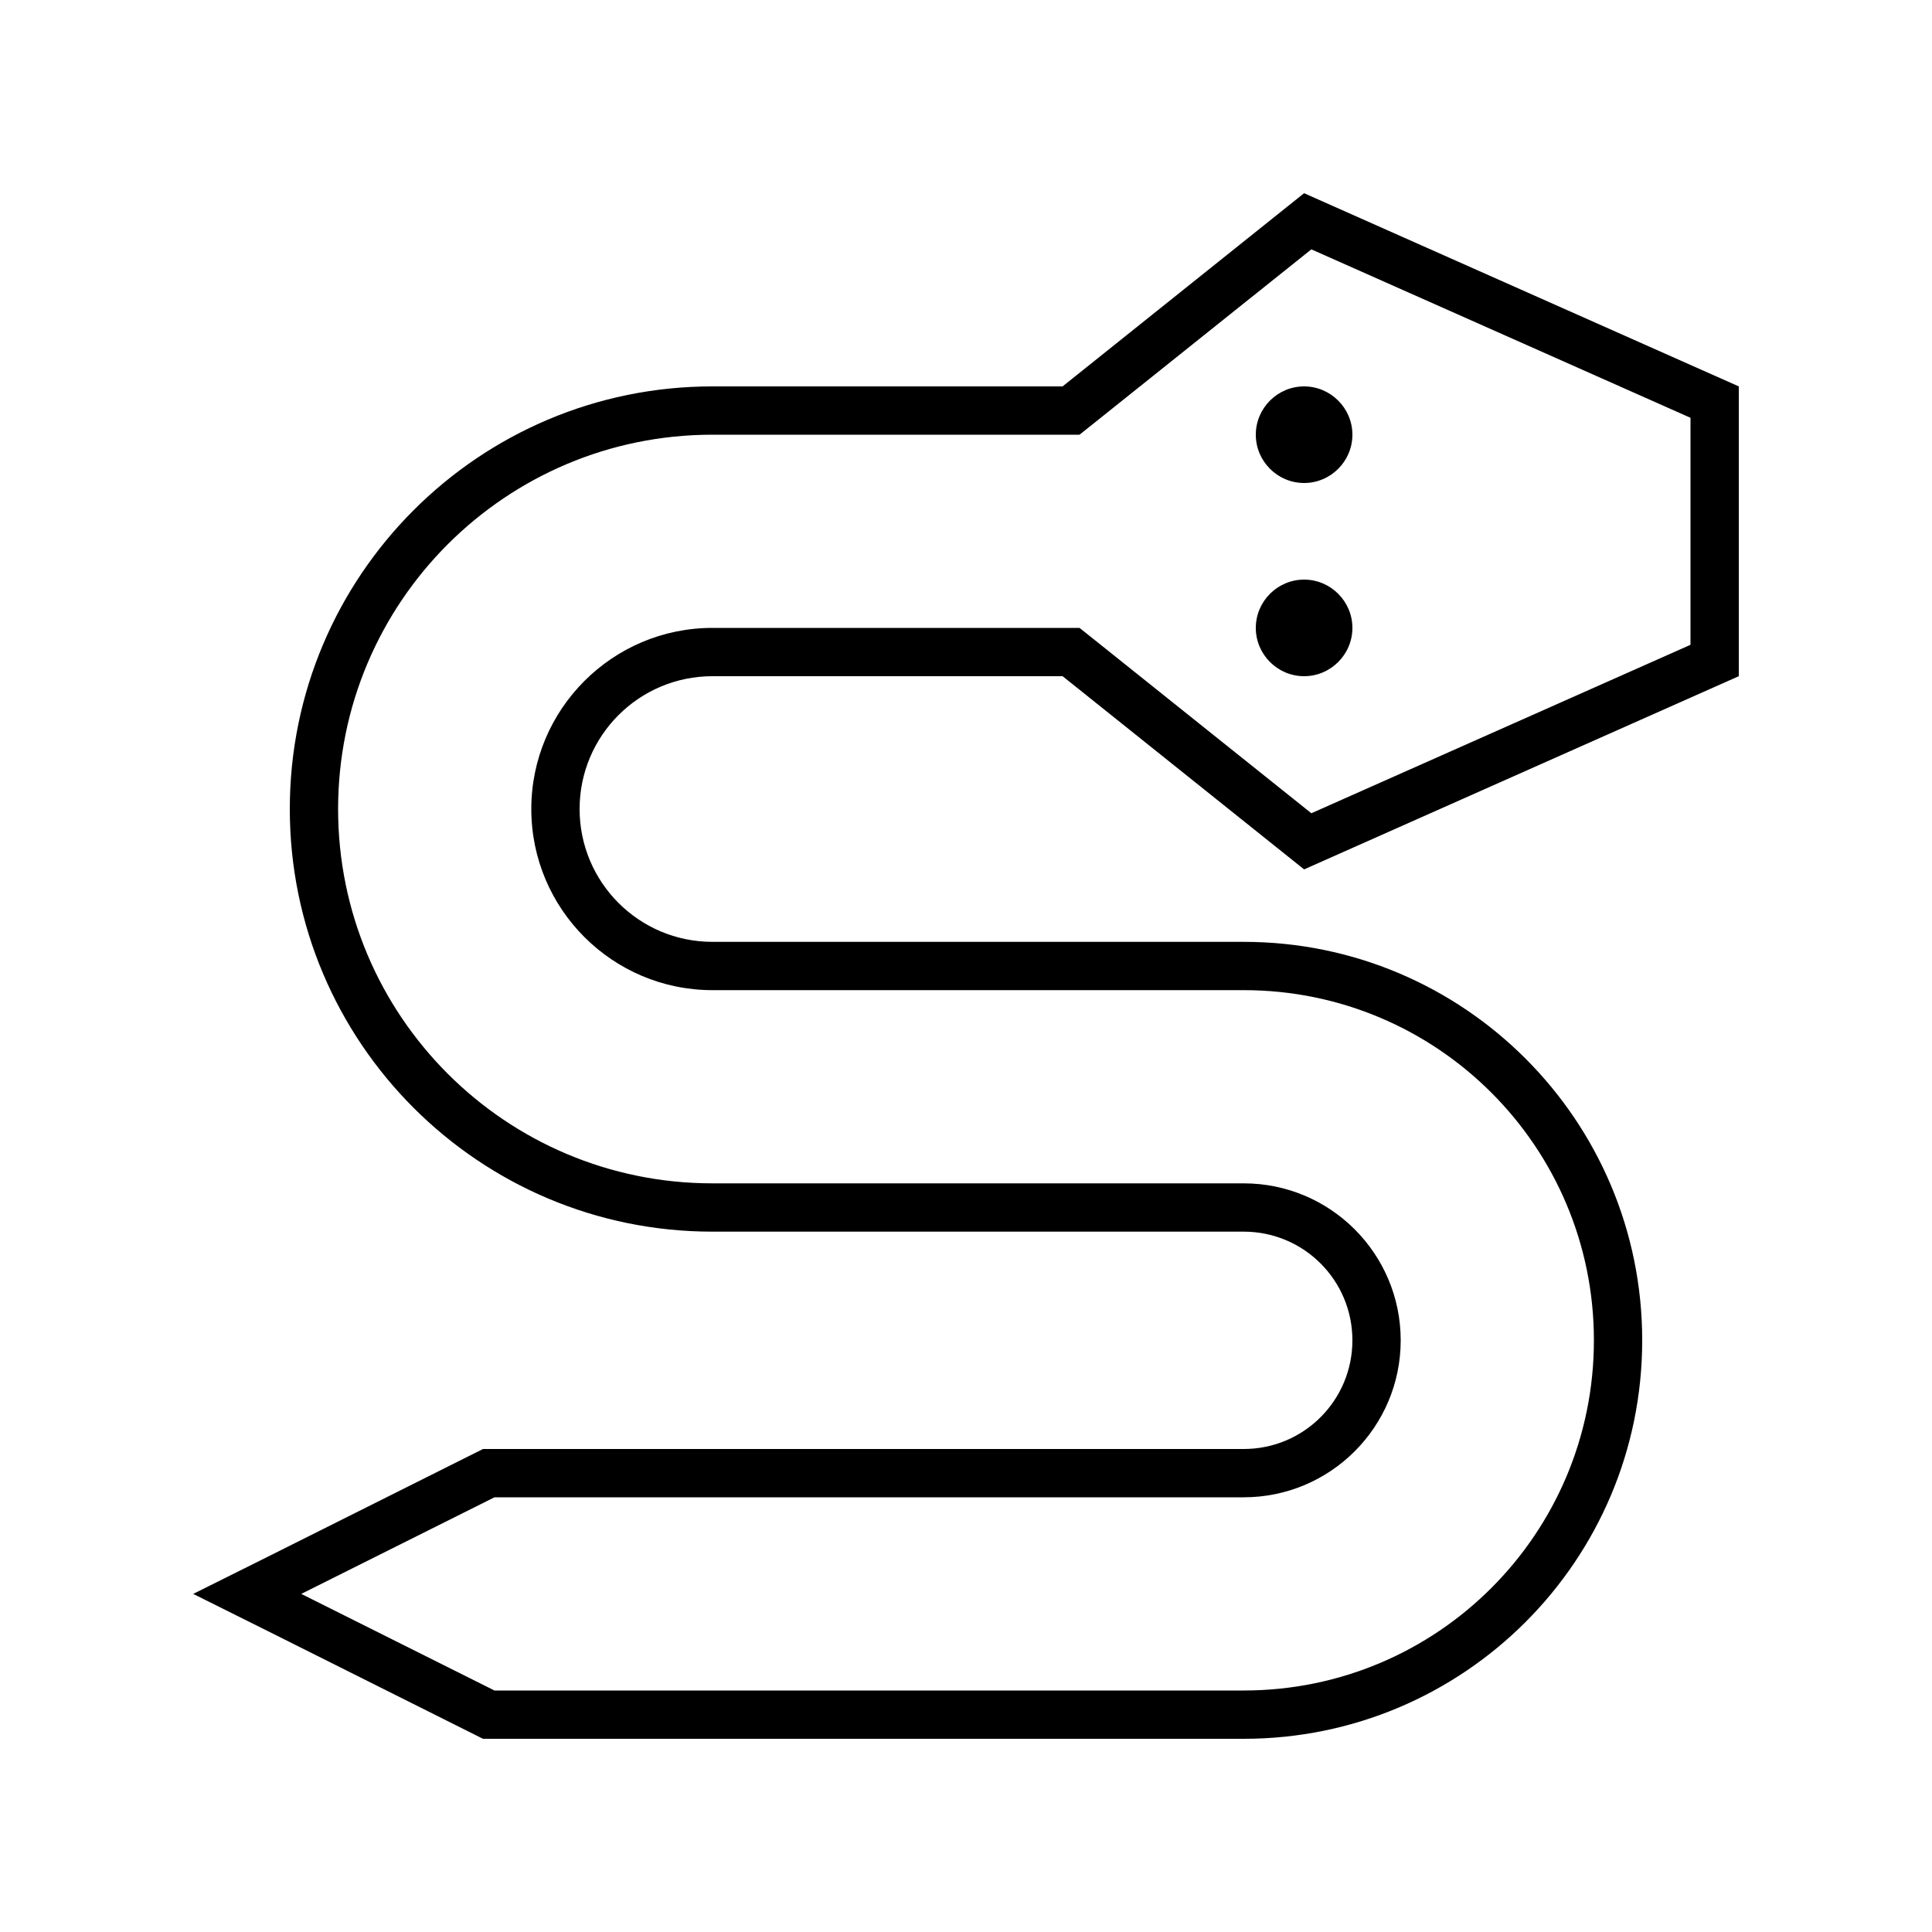 <svg xmlns="http://www.w3.org/2000/svg" viewBox="0 0 640 640"><!--! Font Awesome Pro 7.1.0 by @fontawesome - https://fontawesome.com License - https://fontawesome.com/license (Commercial License) Copyright 2025 Fonticons, Inc. --><path fill="currentColor" d="M239.9 576L412 576C484.9 576 544 516.9 544 444C544 371.1 484.9 312 412 312L236 312C211.7 312 192 292.3 192 268C192 243.7 211.7 224 236 224L352 224L432 288L576 224L576 128L432 64L352 128L236 128C158.7 128 96 190.7 96 268C96 345.3 158.7 408 236 408L412 408C431.9 408 448 424.1 448 444C448 463.9 431.9 480 412 480L160 480C97.9 511.1 65.9 527.1 64 528C65.9 528.9 97.9 544.9 160 576L239.9 576zM163.8 560L99.8 528L163.8 496L412 496C440.7 496 464 472.7 464 444C464 415.3 440.7 392 412 392L236 392C167.5 392 112 336.5 112 268C112 199.5 167.5 144 236 144L357.6 144L362 140.5L434.4 82.6L560 138.4L560 213.6L434.4 269.4L362 211.5L357.6 208L236 208C202.9 208 176 234.9 176 268C176 301.1 202.9 328 236 328L412 328C476.1 328 528 379.9 528 444C528 508.1 476.1 560 412 560L163.8 560zM448 144C448 135.2 440.8 128 432 128C423.2 128 416 135.2 416 144C416 152.8 423.2 160 432 160C440.8 160 448 152.8 448 144zM432 224C440.8 224 448 216.8 448 208C448 199.2 440.8 192 432 192C423.2 192 416 199.2 416 208C416 216.8 423.2 224 432 224z"/></svg>